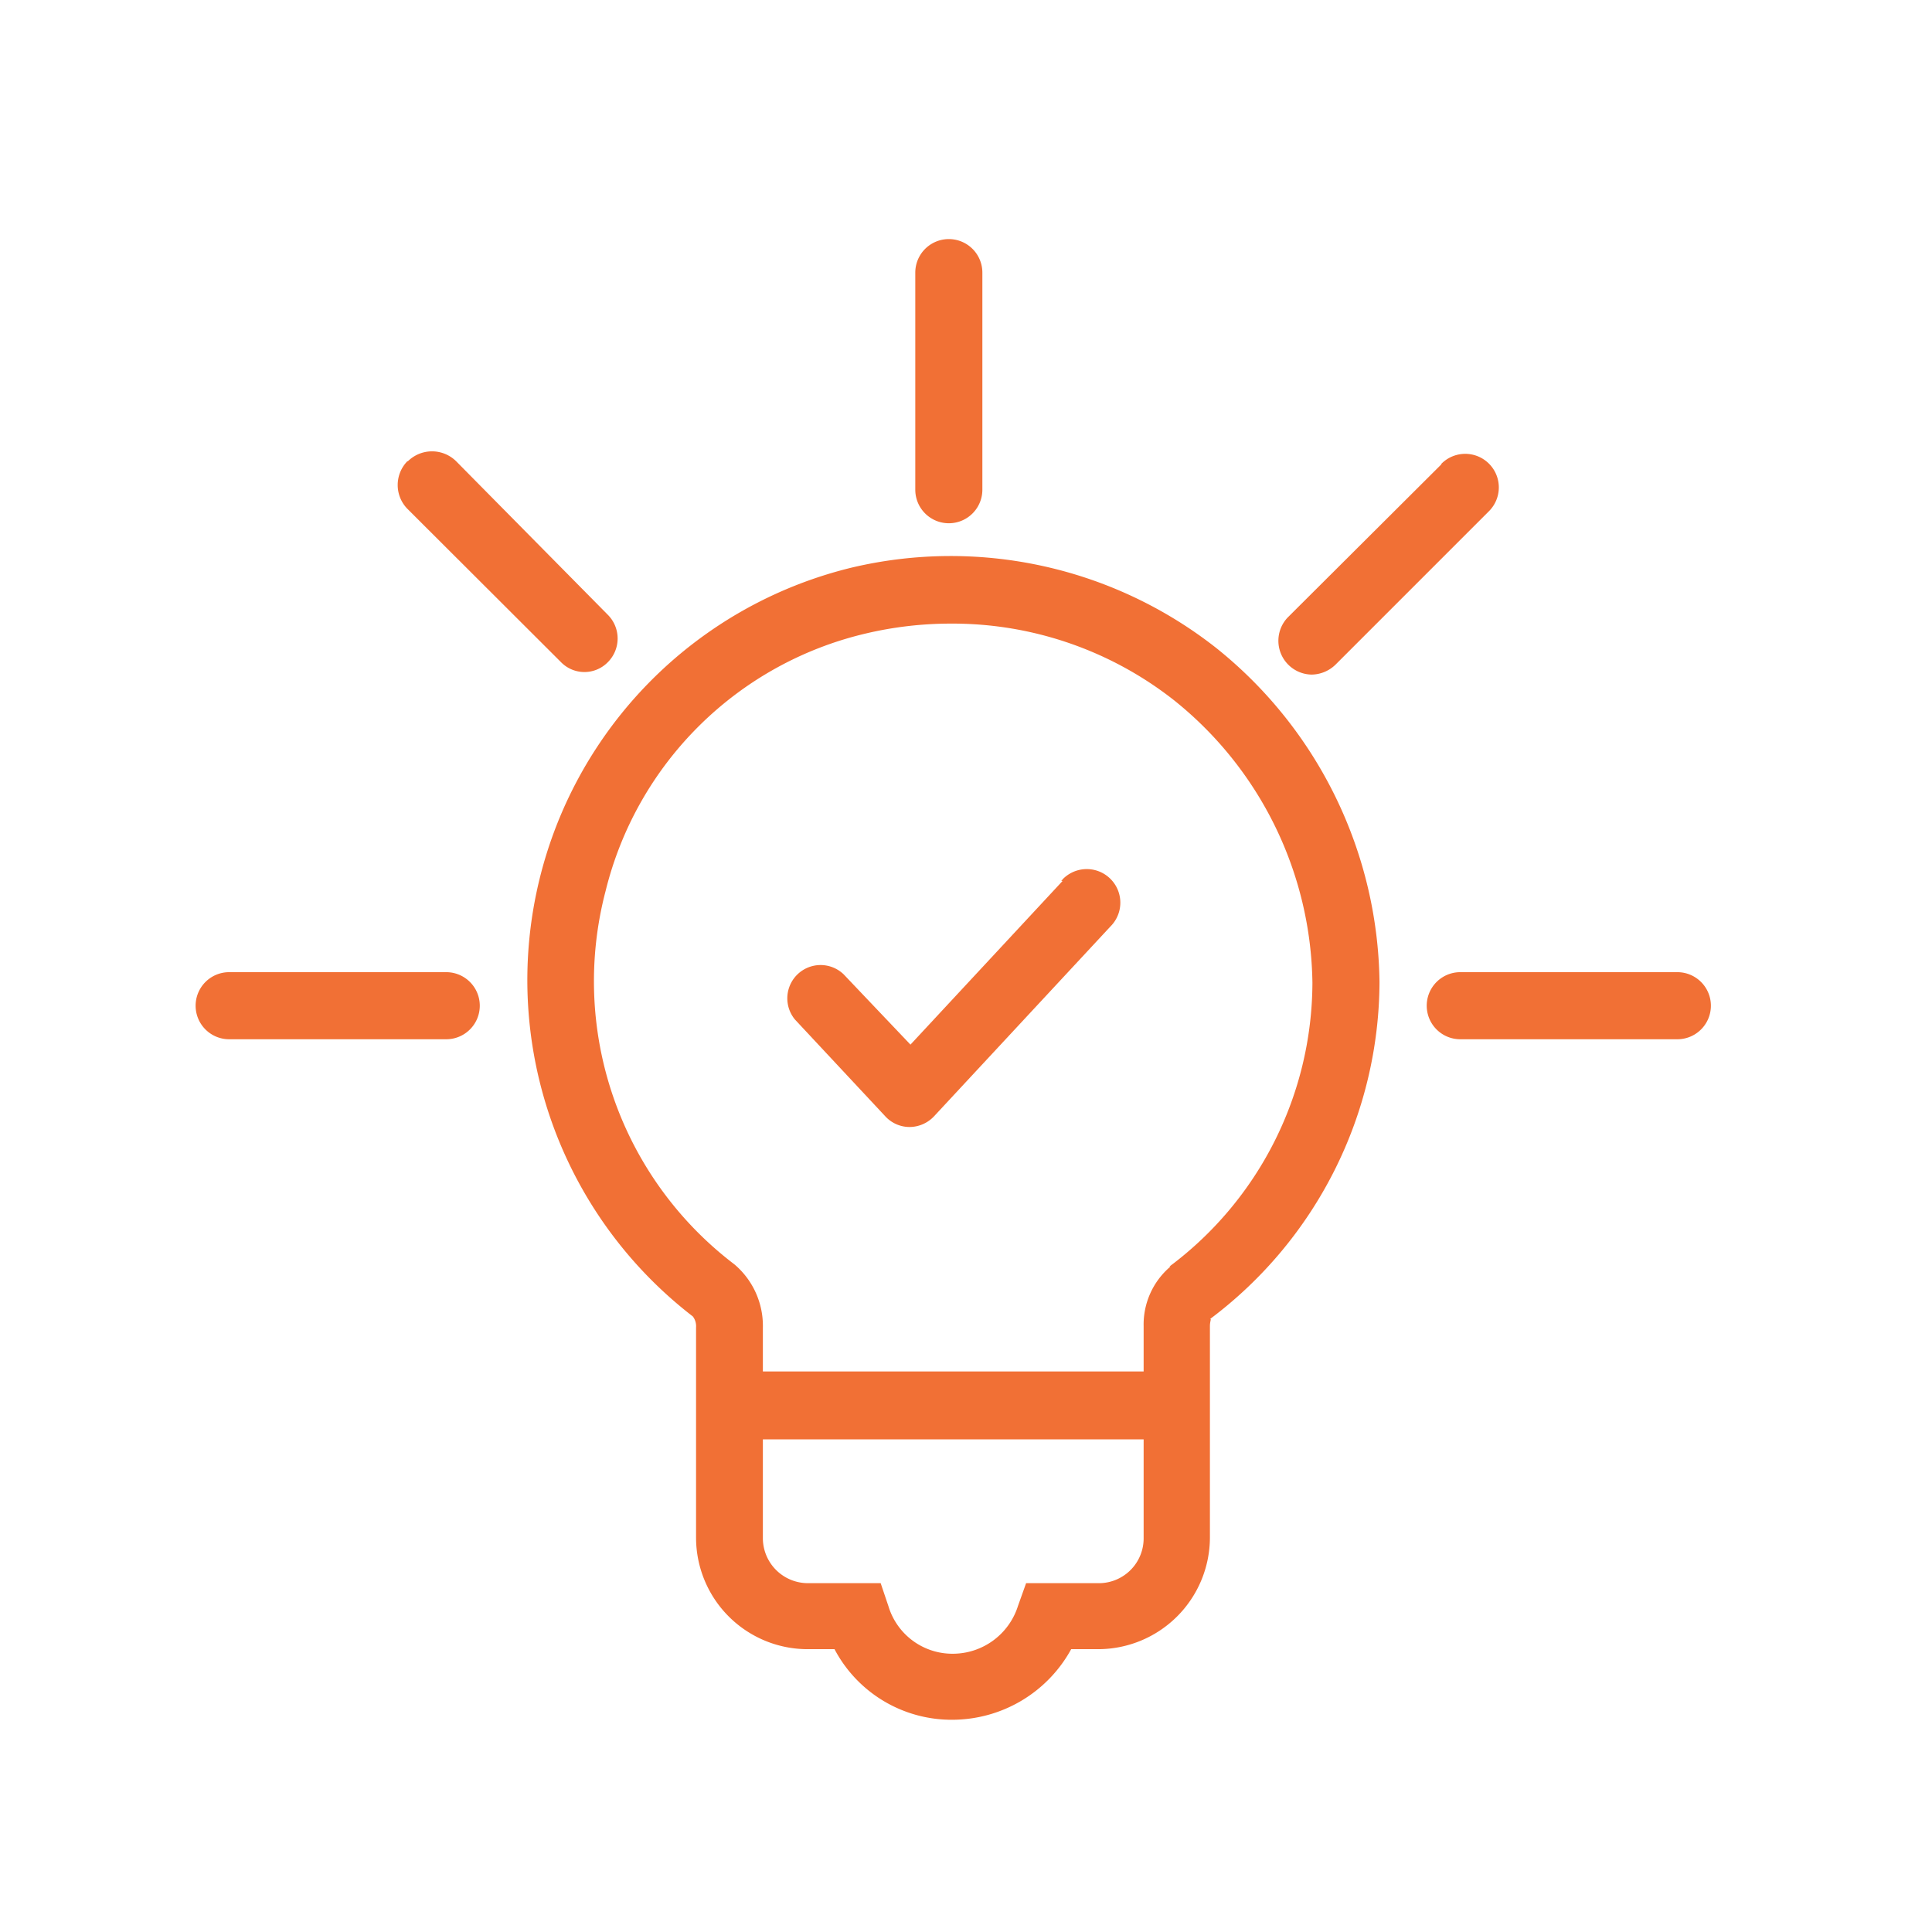 <svg id="Layer_1" data-name="Layer 1" xmlns="http://www.w3.org/2000/svg" viewBox="0 0 72 72"><defs><style>.cls-1{fill:#f17035;}</style></defs><path class="cls-1" d="M45.34,24.16h0a16,16,0,0,0-13.63-3,15.82,15.82,0,0,0-5.89,27.9.6.6,0,0,1,.12.41V57.3a4.16,4.16,0,0,0,4.16,4.16h1a4.93,4.93,0,0,0,4.41,2.63,5.06,5.06,0,0,0,4.41-2.63h1a4.17,4.17,0,0,0,4.17-4.16V49.42c0-.19.07-.29,0-.26A15.76,15.76,0,0,0,51.41,36.6,16.2,16.2,0,0,0,45.34,24.16ZM42.62,57.31A1.67,1.67,0,0,1,41,59H38.24l-.3.84a2.55,2.55,0,0,1-2.42,1.79,2.49,2.49,0,0,1-2.41-1.77L32.82,59H30.09a1.68,1.68,0,0,1-1.66-1.66v-3.7H42.62Zm1-10.11a2.83,2.83,0,0,0-1,2.22v1.69H28.43V49.48a3,3,0,0,0-1.06-2.36,13.25,13.25,0,0,1-4.8-13.92,13.06,13.06,0,0,1,9.69-9.59,13.76,13.76,0,0,1,3.19-.37,13.35,13.35,0,0,1,8.32,2.87,13.72,13.72,0,0,1,5.14,10.51A13.24,13.24,0,0,1,43.58,47.2Z"/><path class="cls-1" d="M39.6,32.83l-5.67,6.1-2.49-2.62A1.24,1.24,0,0,0,29.63,38L33,41.61a1.23,1.23,0,0,0,.9.39h0a1.26,1.26,0,0,0,.91-.4l6.57-7.07a1.25,1.25,0,0,0-1.76-1.78l-.07.08Z"/><path class="cls-1" d="M62.51,36.23H54.42a1.25,1.25,0,0,0,0,2.5h8.09a1.25,1.25,0,0,0,0-2.5Z"/><path class="cls-1" d="M53.71,17.31,48,23a1.26,1.26,0,0,0,.88,2.14,1.3,1.3,0,0,0,.89-.37l5.72-5.72a1.25,1.25,0,1,0-1.77-1.77Z"/><path class="cls-1" d="M34.11,10.16v8.09a1.25,1.25,0,0,0,2.5,0V10.16a1.25,1.25,0,1,0-2.5,0Z"/><path class="cls-1" d="M15.18,17.19a1.27,1.27,0,0,0,0,1.77l5.73,5.72a1.22,1.22,0,0,0,1.74,0l0,0a1.25,1.25,0,0,0,0-1.77h0L17,17.19a1.28,1.28,0,0,0-1.8,0Z"/><path class="cls-1" d="M16.63,36.23H8.54a1.25,1.25,0,1,0,0,2.5h8.09a1.25,1.25,0,1,0,0-2.5Z"/></svg>